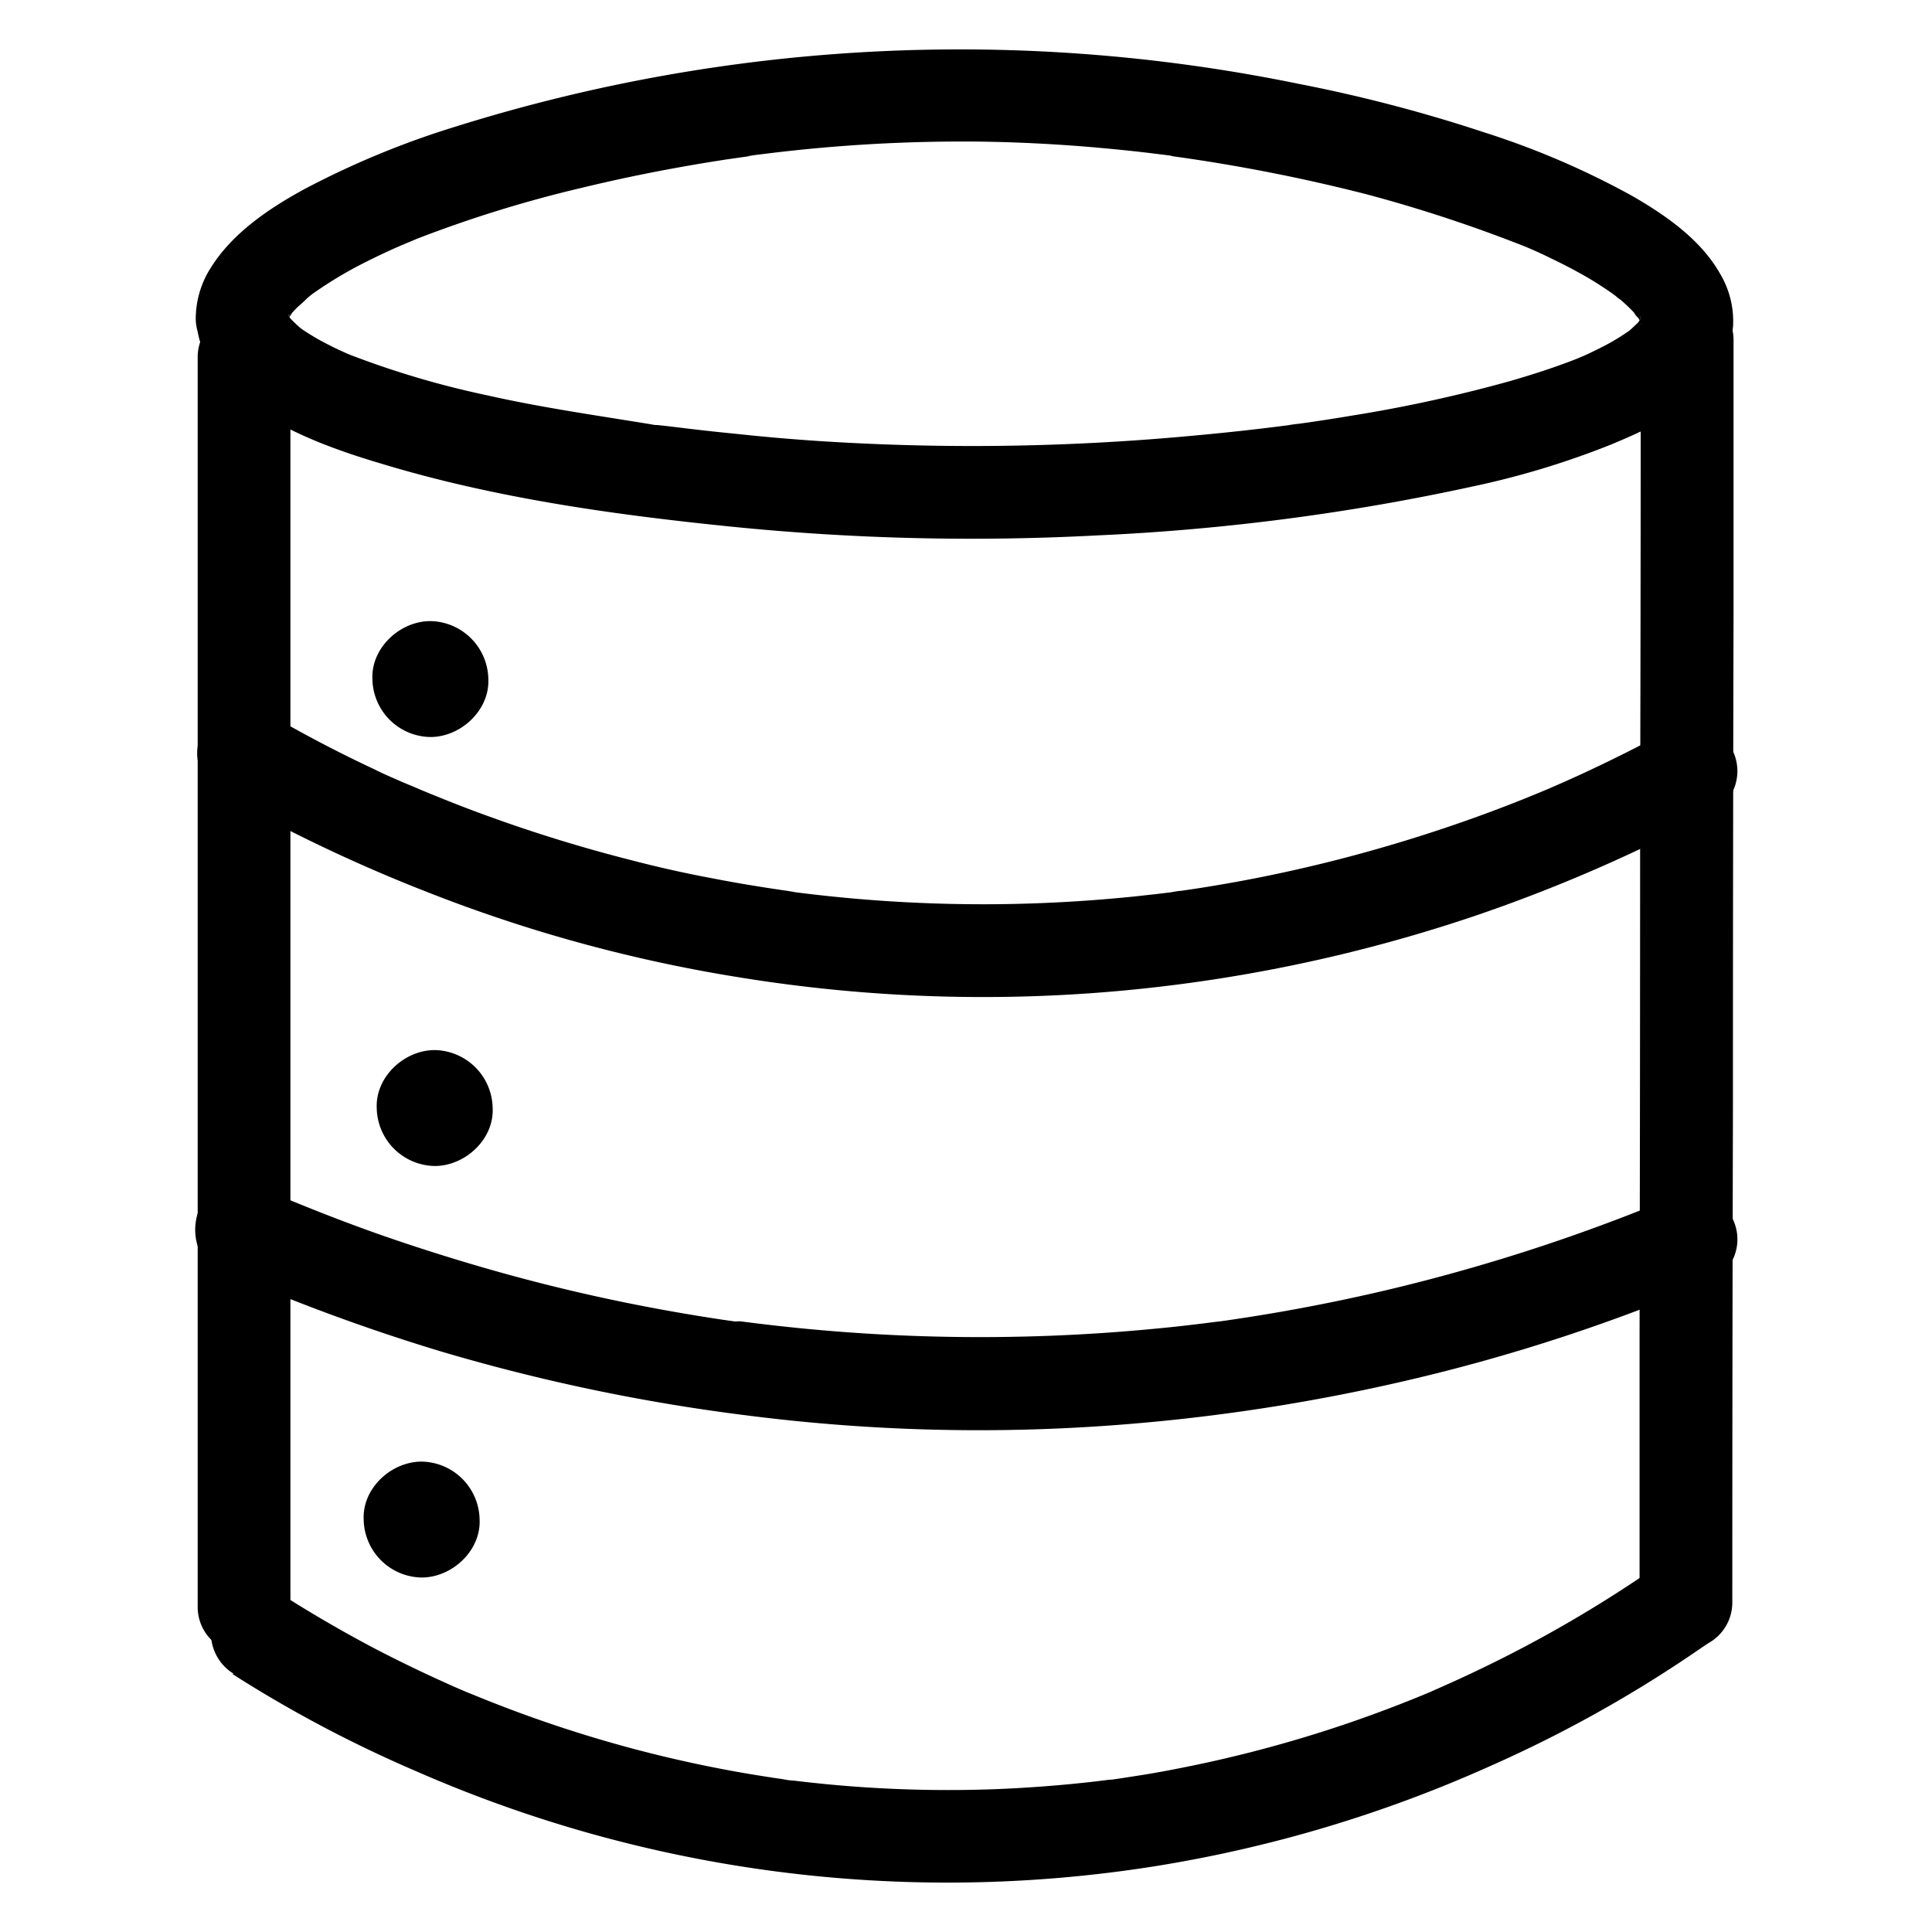 <?xml version="1.0" encoding="UTF-8"?> <svg xmlns="http://www.w3.org/2000/svg" data-name="Layer 1" viewBox="0 0 250 250"><path d="M55.69 95.37c3.92 0 7.68-3.45 7.5-7.5a7.63 7.63 0 00-7.5-7.5c-3.92 0-7.68 3.45-7.5 7.5a7.62 7.62 0 007.5 7.5zM56.25 150.88c3.93 0 7.69-3.45 7.5-7.5a7.63 7.63 0 00-7.5-7.5c-3.92 0-7.68 3.45-7.5 7.5a7.63 7.63 0 007.5 7.5zM54.56 204.13c3.92 0 7.68-3.45 7.5-7.5a7.63 7.63 0 00-7.5-7.5c-3.93 0-7.69 3.45-7.5 7.5a7.63 7.63 0 007.5 7.5zM212.31 44q0 31.68-.08 63.37 0 32.38-.07 64.78v35.22a6 6 0 0012 0q0-31.68.08-63.37 0-32.39.08-64.78V44a6 6 0 10-12 0z"></path><path d="M30.08 216.62a164.84 164.84 0 0023.64 12.52 171.23 171.23 0 0095.6 12.37 172.35 172.35 0 0043.35-12.91 166.55 166.55 0 0025.93-14.31l2-1.36c2.57-1.79 4-5.33 2.15-8.21-1.65-2.55-5.46-4.07-8.21-2.15a165.2 165.2 0 01-23.31 13.56c-1.38.66-2.76 1.3-4.16 1.92l-2 .89-.44.19.54-.23-1.2.5q-4.75 1.95-9.61 3.61a166.9 166.9 0 01-21.68 5.79c-2 .4-4 .76-6.08 1.07-1 .16-1.94.3-2.91.44-.16 0-.9.12 0 0s0 0-.26 0l-1.7.21c-4.32.5-8.67.83-13 1a164 164 0 01-26-1.11 8.47 8.47 0 01-1.43-.18c.12 0 1.46.2.38.05l-.61-.09c-1-.14-2-.3-3-.46q-2.93-.47-5.83-1.05-5.44-1.08-10.82-2.53a167.94 167.94 0 01-19-6.37l-2-.81-.56-.23c-.1 0 1.34.57.75.31l-1.09-.46c-1.31-.57-2.61-1.16-3.9-1.76-2.33-1.08-4.62-2.21-6.9-3.39q-5.35-2.81-10.5-6l-1.94-1.22a6 6 0 00-8.21 2.15 6.13 6.13 0 002.16 8.21zM28.15 164.16a250.5 250.5 0 0028.79 10.68 246.67 246.67 0 0040.15 8.37 236.05 236.05 0 0047.46 1.18 247.62 247.62 0 0042.6-7 236.26 236.26 0 0030.34-10l2.93-1.21a6.61 6.61 0 003.58-2.78 6 6 0 00-2.15-8.21 5.79 5.79 0 00-4.62-.6 238.25 238.25 0 01-28.3 9.89q-9.24 2.6-18.67 4.43c-3.39.66-6.81 1.25-10.23 1.76-.83.13-1.67.25-2.5.36-1.17.17 1.08-.13-.09 0l-1.49.19c-1.87.23-3.74.45-5.62.63a236.39 236.39 0 01-47 0c-1.87-.19-3.75-.4-5.62-.63l-1.28-.16-.68-.09-.65.03-1.66-.24q-5.14-.77-10.25-1.76-9.37-1.81-18.58-4.39-8-2.24-15.87-5-3.45-1.23-6.85-2.56c-1.08-.42-2.14-.85-3.21-1.28l-1.41-.58-.69-.29.42.1-2.79-1.21a6.59 6.59 0 00-4.63-.61A6.12 6.12 0 0026 156c-1.38 2.6-.92 6.86 2.15 8.21z"></path><path d="M25.58 46.21v161.74a6 6 0 0012 0V80.83 46.21a6 6 0 10-12 0z"></path><path d="M25.39 41.38c.32 5.38 3.93 9.19 8.26 12 4.72 3 10.24 5 15.57 6.58 14.65 4.46 30.06 6.63 45.25 8.17A308.65 308.65 0 00142 69.28a289.21 289.21 0 0048.61-6.34 109 109 0 0017.77-5.38c4.47-1.86 9.38-4.05 12.57-7.85a13.07 13.07 0 003.31-7.55 12 12 0 00-1.7-6.77c-2.51-4.43-7.11-7.6-11.43-10.08a106.24 106.24 0 00-19.13-8.2 194.43 194.43 0 00-24-6.27 218 218 0 00-109 5.53 112.37 112.37 0 00-19.68 8.14c-4.57 2.5-9.27 5.67-12.07 10.18a12.28 12.28 0 00-1.92 6.69c.11 3.13 2.68 6.15 6 6 3.16-.14 6.12-2.64 6-6 0-1 .29-1-.15.54.09-.34.17-.68.26-1 .24-.91-.23.79-.38.86.07 0 .22-.44.25-.51.2-.36.42-.69.64-1 .55-.86-.82 1-.5.63l.38-.45c.32-.36.65-.71 1-1s.71-.66 1.08-1l.55-.45c1-.83-1.18.86-.29.22a53 53 0 016.4-3.93 91.88 91.88 0 014-1.94c.69-.32 1.4-.61 2.1-.92.09 0-1.31.54-.7.3l.58-.24 1.45-.61a162.11 162.11 0 0121.29-6.58q6.21-1.5 12.49-2.63 3.15-.57 6.31-1.05l3.21-.46c.84-.12-1.16.15-.31 0l.65-.09 1.94-.24a206.45 206.45 0 0126.88-1.51c4.46.05 8.91.26 13.35.6q3.39.27 6.75.63c1 .11 2 .22 3 .35l1.72.21.86.12c-.37-.05-1.1-.16-.31 0a225.91 225.91 0 0125 4.91A186.47 186.47 0 01197.59 32s-1.44-.62-.57-.24l.42.18 1 .43c.72.32 1.43.65 2.14 1 1.28.61 2.55 1.26 3.8 1.95s2.22 1.28 3.29 2c.44.29.88.59 1.31.91.14.09.55.52.7.51s-1.29-1-.71-.55l.32.26a21.49 21.49 0 012.15 2l.4.45.22.26c.44.49-.65-.89-.64-.83 0 .27.54.77.69 1s.29.6.46.89c-1.07-1.9-.45-1.05-.22-.3.3 1-.25-.83-.11-1v.86c.05 1 .37-1.78.14-.95-.08.29-.16.58-.23.87-.18.72.79-1.66.38-.92-.09.17-.17.35-.26.52s-.36.51-.53.78c1.21-1.94.61-.76.09-.22-.28.28-.57.55-.86.81s-.31.25-.45.38c-.38.32 1.43-1 .45-.36a29.64 29.64 0 01-2.51 1.6c-.95.53-1.92 1-2.91 1.48l-.85.38c-.26.12-1.24.53-.17.08s-.07 0-.31.12l-.94.37c-2.65 1-5.36 1.87-8.09 2.65a185.14 185.14 0 01-20.19 4.4c-1.88.32-3.77.61-5.67.89l-1.3.18c-.21 0-2 .27-.89.13s-.43.05-.71.09l-1.52.19c-4 .5-8 .91-12 1.26a306.1 306.1 0 01-46.32.6q-5.81-.37-11.6-1c-1.89-.18-3.77-.39-5.65-.61l-2.81-.34-1.45-.16h-.56c-1-.12-.22 0 .3 0-7.27-1.2-14.52-2.21-21.71-3.83A116.27 116.27 0 0145.53 46l-.82-.33c-.59-.23 1 .42.86.36a4.32 4.32 0 01-.45-.19q-.85-.37-1.71-.78c-1-.49-2-1-2.95-1.58-.41-.25-.83-.51-1.23-.78l-.54-.38c-1-.69.81.68.44.35A19.62 19.62 0 0137.38 41c-.91-1 .92 1.46.2.25-.17-.28-.31-.59-.49-.87-.32-.51.56 1.69.39.91a3.38 3.38 0 00-.13-.42c0-.09 0-.41-.11-.47s.22 2 .15 1c-.18-3.13-2.62-6.15-6-6-3.09.12-6.2 2.6-6 5.98zM28.53 102.68a203.5 203.5 0 0026.75 12.75 193.36 193.36 0 0040.14 11 196.66 196.66 0 0051.46 1.6 199.8 199.8 0 0043.51-9.36 202.61 202.61 0 0029.13-12.44l2.33-1.24a6.06 6.06 0 002.15-8.25 6.12 6.12 0 00-8.21-2.15q-5.34 2.88-10.85 5.44-1.66.77-3.33 1.5l-1.63.71-.51.21c-.59.26.91-.38.78-.33l-1.05.44q-3.9 1.62-7.88 3.06-9.06 3.28-18.42 5.67-5.1 1.3-10.27 2.32-2.74.54-5.52 1c-.94.16-1.89.31-2.83.45l-1.44.21c-.26 0-1.77.25-.85.13l-.87.11-1.48.18-3 .33c-2 .2-4.06.38-6.09.52q-6.36.45-12.73.47a191.1 191.1 0 01-25.18-1.59l-.64-.08c.16 0 1.41.2.33 0l-1.26-.18c-1-.15-2.07-.31-3.1-.48q-2.83-.45-5.65-1-5.39-1-10.7-2.39a194.71 194.71 0 01-18.81-5.81c-2.76-1-5.49-2.09-8.2-3.21-.9-.37 1.37.59.2.09l-.94-.41-1.87-.78c-1.17-.52-2.34-1-3.51-1.6q-5.93-2.77-11.65-6c-.76-.42-1.53-.85-2.29-1.29a6 6 0 10-6.06 10.36z"></path></svg> 
